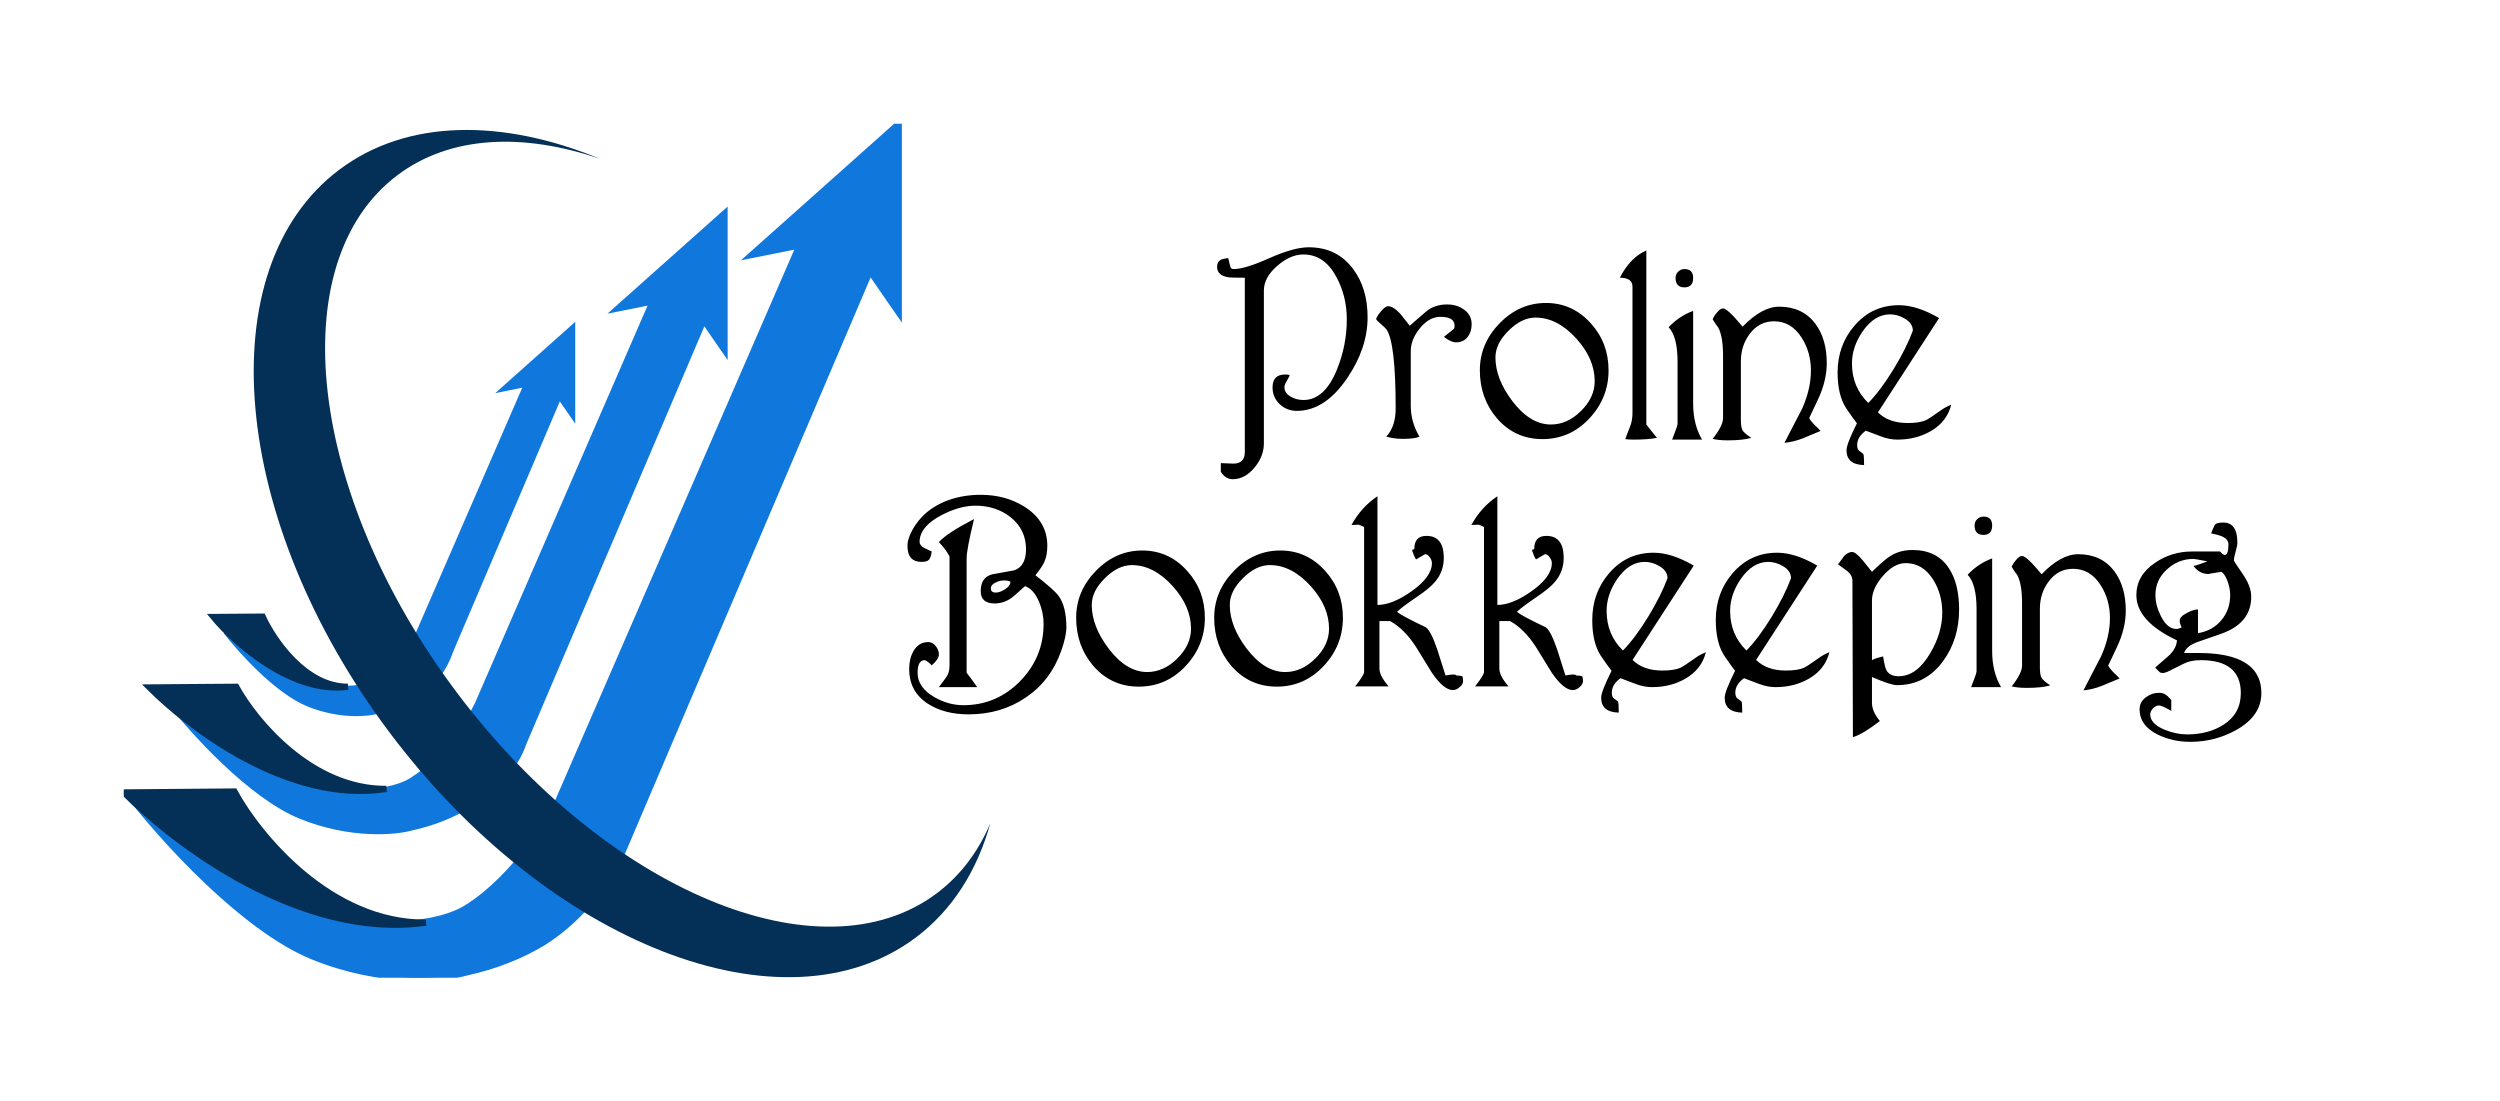 <svg width="404" height="178" viewBox="0 0 404 178" fill="none" xmlns="http://www.w3.org/2000/svg">
<g clip-path="url(#clip0_161_1377)">
<path fill-rule="evenodd" clip-rule="evenodd" d="M129.199 39.667L89.865 130.237C88.985 131.997 87.495 134.427 85.57 136.965C82.867 140.528 79.308 144.304 75.374 146.743C72.062 148.768 67.093 149.287 65.023 149.293C57.903 149.441 47.714 148.401 40.181 143.693C30.244 137.483 23.274 131.1 21.032 128.684C26.207 135.412 39.353 150.007 50.532 154.562C61.711 159.116 71.751 158.184 75.374 157.149C80.327 156.062 84.432 154.331 87.795 152.297C93.423 148.752 97.599 143.461 100.5 138.399L100.324 138.264L140.585 43.807L145.242 50.535V20L121.435 41.219L129.199 39.667Z" fill="#1077DC"/>
<path d="M89.865 130.237L90.312 130.461L90.318 130.449L90.324 130.436L89.865 130.237ZM129.199 39.667L129.657 39.866L130.038 38.989L129.1 39.176L129.199 39.667ZM85.57 136.965L85.171 136.663L85.57 136.965ZM75.374 146.743L75.635 147.169L75.637 147.168L75.374 146.743ZM65.023 149.293L65.022 148.793L65.013 148.793L65.023 149.293ZM40.181 143.693L39.916 144.117L40.181 143.693ZM21.032 128.684L21.398 128.344L20.635 128.989L21.032 128.684ZM50.532 154.562L50.72 154.099L50.532 154.562ZM75.374 157.149L75.267 156.661L75.251 156.664L75.237 156.669L75.374 157.149ZM87.795 152.297L88.054 152.725L88.061 152.72L87.795 152.297ZM100.5 138.399L100.934 138.648L101.151 138.269L100.804 138.003L100.5 138.399ZM100.324 138.264L99.864 138.068L99.712 138.425L100.02 138.661L100.324 138.264ZM140.585 43.807L140.996 43.523L140.48 42.777L140.125 43.611L140.585 43.807ZM145.242 50.535L144.831 50.82L145.742 52.136V50.535H145.242ZM145.242 20H145.742V18.885L144.91 19.627L145.242 20ZM121.435 41.219L121.103 40.846L119.729 42.071L121.533 41.71L121.435 41.219ZM90.324 130.436L129.657 39.866L128.74 39.468L89.406 130.038L90.324 130.436ZM85.968 137.267C87.909 134.708 89.417 132.252 90.312 130.461L89.418 130.013C88.554 131.741 87.081 134.145 85.171 136.663L85.968 137.267ZM75.637 147.168C79.644 144.684 83.247 140.855 85.968 137.267L85.171 136.663C82.488 140.2 78.972 143.924 75.11 146.318L75.637 147.168ZM65.025 149.793C66.092 149.79 67.884 149.655 69.831 149.265C71.774 148.876 73.908 148.225 75.635 147.169L75.113 146.316C73.528 147.286 71.522 147.907 69.634 148.285C67.752 148.662 66.024 148.79 65.022 148.793L65.025 149.793ZM39.916 144.117C47.572 148.903 57.881 149.942 65.033 149.793L65.013 148.793C57.925 148.94 47.855 147.9 40.446 143.269L39.916 144.117ZM20.665 129.025C22.94 131.474 29.944 137.885 39.916 144.117L40.446 143.269C30.544 137.08 23.609 130.725 21.398 128.344L20.665 129.025ZM50.72 154.099C45.22 151.858 39.194 147.124 33.875 142.075C28.564 137.036 24.001 131.725 21.428 128.38L20.635 128.989C23.237 132.372 27.835 137.722 33.186 142.801C38.528 147.871 44.665 152.711 50.343 155.025L50.72 154.099ZM75.237 156.669C71.717 157.674 61.791 158.609 50.72 154.099L50.343 155.025C61.63 159.623 71.785 158.695 75.511 157.63L75.237 156.669ZM87.536 151.869C84.22 153.875 80.167 155.585 75.267 156.661L75.481 157.638C80.487 156.539 84.643 154.788 88.054 152.725L87.536 151.869ZM100.066 138.151C97.19 143.169 93.065 148.387 87.528 151.874L88.061 152.72C93.782 149.117 98.008 143.753 100.934 138.648L100.066 138.151ZM100.02 138.661L100.196 138.796L100.804 138.003L100.628 137.868L100.02 138.661ZM140.125 43.611L99.864 138.068L100.784 138.46L141.044 44.003L140.125 43.611ZM145.654 50.251L140.996 43.523L140.173 44.092L144.831 50.82L145.654 50.251ZM144.742 20V50.535H145.742V20H144.742ZM121.768 41.593L145.575 20.373L144.91 19.627L121.103 40.846L121.768 41.593ZM129.1 39.176L121.337 40.729L121.533 41.71L129.297 40.157L129.1 39.176Z" fill="#1077DC"/>
<path fill-rule="evenodd" clip-rule="evenodd" d="M84.578 120.081C83.158 124.307 79.655 127.591 75.534 130.186C73.102 131.658 70.133 132.91 66.55 133.696C63.929 134.445 56.667 135.119 48.581 131.824C40.495 128.53 30.986 117.973 27.242 113.106C28.864 114.853 33.906 119.471 41.093 123.963C46.542 127.368 53.913 128.12 59.063 128.013C60.56 128.009 64.154 127.634 66.55 126.169C69.395 124.405 71.97 121.673 73.925 119.096C74.383 118.492 74.807 117.897 75.193 117.324C75.804 116.39 76.512 115.204 77.196 113.852L105.483 48.717L99.868 49.84L117.088 34.491V56.578L113.719 51.712L84.578 120.081Z" fill="#1077DC"/>
<path d="M84.578 120.081L84.118 119.885L84.11 119.903L84.104 119.922L84.578 120.081ZM75.534 130.186L75.793 130.614L75.801 130.609L75.534 130.186ZM66.55 133.696L66.443 133.208L66.427 133.211L66.412 133.215L66.55 133.696ZM27.242 113.106L27.609 112.766L26.846 113.411L27.242 113.106ZM41.093 123.963L41.358 123.539L41.093 123.963ZM59.063 128.013L59.061 127.513L59.052 127.513L59.063 128.013ZM66.55 126.169L66.811 126.595L66.813 126.594L66.55 126.169ZM73.925 119.096L74.323 119.398L73.925 119.096ZM75.193 117.324L75.607 117.603L75.611 117.598L75.193 117.324ZM77.196 113.852L77.642 114.077L77.649 114.064L77.654 114.051L77.196 113.852ZM105.483 48.717L105.942 48.916L106.323 48.039L105.385 48.227L105.483 48.717ZM99.868 49.84L99.535 49.467L98.161 50.691L99.966 50.33L99.868 49.84ZM117.088 34.491H117.588V33.376L116.755 34.118L117.088 34.491ZM117.088 56.578L116.677 56.863L117.588 58.179V56.578H117.088ZM113.719 51.712L114.13 51.427L113.614 50.682L113.259 51.516L113.719 51.712ZM84.104 119.922C82.738 123.988 79.349 127.193 75.268 129.763L75.801 130.609C79.96 127.989 83.579 124.627 85.052 120.24L84.104 119.922ZM75.276 129.758C72.89 131.201 69.973 132.433 66.443 133.208L66.657 134.184C70.293 133.386 73.313 132.114 75.793 130.614L75.276 129.758ZM66.412 133.215C63.895 133.935 56.747 134.612 48.769 131.361L48.392 132.287C56.586 135.626 63.964 134.955 66.687 134.177L66.412 133.215ZM48.769 131.361C44.815 129.75 40.472 126.341 36.627 122.692C32.792 119.052 29.496 115.216 27.639 112.802L26.846 113.411C28.732 115.863 32.062 119.739 35.939 123.418C39.806 127.088 44.26 130.604 48.392 132.287L48.769 131.361ZM26.876 113.447C28.53 115.228 33.606 119.873 40.828 124.387L41.358 123.539C34.206 119.068 29.199 114.479 27.609 112.766L26.876 113.447ZM40.828 124.387C46.401 127.87 53.89 128.621 59.073 128.513L59.052 127.513C53.935 127.62 46.683 126.867 41.358 123.539L40.828 124.387ZM59.064 128.513C59.845 128.511 61.15 128.413 62.568 128.129C63.98 127.846 65.542 127.371 66.811 126.595L66.289 125.742C65.162 126.432 63.728 126.877 62.371 127.149C61.018 127.42 59.778 127.511 59.061 127.513L59.064 128.513ZM66.813 126.594C69.731 124.785 72.349 122 74.323 119.398L73.526 118.794C71.591 121.346 69.059 124.025 66.286 125.744L66.813 126.594ZM74.323 119.398C74.787 118.787 75.217 118.183 75.607 117.603L74.778 117.045C74.397 117.61 73.979 118.198 73.526 118.794L74.323 119.398ZM75.611 117.598C76.231 116.65 76.949 115.448 77.642 114.077L76.75 113.626C76.076 114.96 75.377 116.13 74.774 117.05L75.611 117.598ZM77.654 114.051L105.942 48.916L105.024 48.518L76.737 113.653L77.654 114.051ZM105.385 48.227L99.77 49.35L99.966 50.33L105.581 49.207L105.385 48.227ZM100.2 50.213L117.421 34.864L116.755 34.118L99.535 49.467L100.2 50.213ZM116.588 34.491V56.578H117.588V34.491H116.588ZM117.499 56.294L114.13 51.427L113.308 51.996L116.677 56.863L117.499 56.294ZM113.259 51.516L84.118 119.885L85.038 120.277L114.179 51.908L113.259 51.516Z" fill="#1077DC"/>
<path fill-rule="evenodd" clip-rule="evenodd" d="M72.956 104.674C71.58 108.547 69.914 110.577 66.604 112.662C65.091 113.577 63.243 114.356 61.014 114.845C59.384 115.311 54.865 115.73 49.834 113.681C44.803 111.631 38.887 105.063 36.558 102.035C37.567 103.122 40.704 105.995 45.176 108.79C48.566 110.908 53.152 111.376 56.356 111.31C57.288 111.307 59.523 111.074 61.014 110.162C62.784 109.065 64.386 107.365 65.603 105.762C65.888 105.386 66.152 105.015 66.391 104.659C66.772 104.078 67.213 103.34 67.638 102.499L85.237 61.974L81.744 62.672L92.458 53.123V66.865L90.361 63.837L72.956 104.674Z" fill="#1077DC"/>
<path d="M72.956 104.674L72.496 104.478L72.49 104.492L72.484 104.506L72.956 104.674ZM66.604 112.662L66.863 113.089L66.871 113.085L66.604 112.662ZM61.014 114.845L60.907 114.357L60.892 114.36L60.877 114.365L61.014 114.845ZM49.834 113.681L50.023 113.218L49.834 113.681ZM36.558 102.035L36.924 101.695L36.162 102.34L36.558 102.035ZM45.176 108.79L44.911 109.214L45.176 108.79ZM56.356 111.31L56.354 110.81L56.345 110.81L56.356 111.31ZM61.014 110.162L61.275 110.589L61.278 110.587L61.014 110.162ZM65.603 105.762L65.204 105.46H65.204L65.603 105.762ZM66.391 104.659L66.806 104.938L66.81 104.933L66.391 104.659ZM67.638 102.499L68.084 102.724L68.091 102.711L68.096 102.698L67.638 102.499ZM85.237 61.974L85.696 62.173L86.077 61.296L85.139 61.483L85.237 61.974ZM81.744 62.672L81.411 62.299L80.037 63.524L81.842 63.163L81.744 62.672ZM92.458 53.123H92.958V52.007L92.125 52.75L92.458 53.123ZM92.458 66.865L92.047 67.15L92.958 68.466V66.865H92.458ZM90.361 63.837L90.772 63.552L90.257 62.807L89.901 63.641L90.361 63.837ZM72.484 104.506C71.809 106.408 71.072 107.83 70.115 109.026C69.158 110.221 67.962 111.215 66.338 112.238L66.871 113.085C68.556 112.023 69.848 110.959 70.896 109.651C71.943 108.342 72.727 106.812 73.427 104.841L72.484 104.506ZM66.345 112.234C64.879 113.121 63.083 113.879 60.907 114.357L61.121 115.334C63.403 114.833 65.302 114.034 66.863 113.089L66.345 112.234ZM60.877 114.365C59.349 114.801 54.946 115.223 50.023 113.218L49.645 114.144C54.785 116.238 59.418 115.821 61.151 115.326L60.877 114.365ZM50.023 113.218C47.596 112.229 44.915 110.128 42.527 107.862C40.149 105.605 38.105 103.226 36.954 101.73L36.162 102.34C37.341 103.872 39.419 106.291 41.839 108.587C44.249 110.875 47.041 113.083 49.645 114.144L50.023 113.218ZM36.192 102.375C37.233 103.497 40.404 106.397 44.911 109.214L45.441 108.366C41.004 105.592 37.902 102.747 36.924 101.695L36.192 102.375ZM44.911 109.214C48.425 111.41 53.129 111.877 56.366 111.81L56.345 110.81C53.174 110.876 48.707 110.407 45.441 108.366L44.911 109.214ZM56.357 111.81C56.855 111.808 57.68 111.746 58.574 111.567C59.463 111.389 60.459 111.088 61.275 110.589L60.753 109.735C60.079 110.148 59.211 110.419 58.377 110.586C57.547 110.753 56.788 110.808 56.354 110.81L56.357 111.81ZM61.278 110.587C63.12 109.445 64.766 107.692 66.001 106.064L65.204 105.46C64.007 107.038 62.448 108.685 60.751 109.737L61.278 110.587ZM66.001 106.064C66.292 105.68 66.561 105.302 66.806 104.938L65.977 104.38C65.742 104.728 65.484 105.091 65.204 105.46L66.001 106.064ZM66.81 104.933C67.199 104.338 67.65 103.584 68.084 102.724L67.192 102.273C66.776 103.096 66.344 103.818 65.973 104.385L66.81 104.933ZM68.096 102.698L85.696 62.173L84.779 61.775L67.179 102.3L68.096 102.698ZM85.139 61.483L81.645 62.182L81.842 63.163L85.335 62.464L85.139 61.483ZM82.076 63.046L92.79 53.496L92.125 52.75L81.411 62.299L82.076 63.046ZM91.958 53.123V66.865H92.958V53.123H91.958ZM92.869 66.58L90.772 63.552L89.95 64.122L92.047 67.15L92.869 66.58ZM89.901 63.641L72.496 104.478L73.416 104.87L90.821 64.033L89.901 63.641Z" fill="#1077DC"/>
<path d="M38.17 110.982L24.137 111.088C30.359 117.316 46.5 130 62.434 127.486C50.309 127.577 41.206 116.521 38.17 110.982Z" fill="#042F57" stroke="#042F57"/>
<path d="M42.449 99.645L34.488 99.702C38.021 103.975 47.316 112.211 56.224 110.976C49.345 111.025 44.175 103.442 42.449 99.645Z" fill="#042F57" stroke="#042F57"/>
<path d="M37.885 127.906L20 128.055C27.936 136.055 48.5 152 68.825 149.096C53.373 149.225 41.76 135.023 37.885 127.906Z" fill="#042F57" stroke="#042F57"/>
<path fill-rule="evenodd" clip-rule="evenodd" d="M97.007 25.681C84.472 21.394 72.737 21.922 64.252 28.291C45.46 42.397 49.729 79.815 73.788 111.867C97.847 143.919 132.584 158.467 151.377 144.361C155.216 141.479 158.093 137.623 160.035 133.04C157.918 140.67 153.924 147.051 147.992 151.503C126.737 167.458 88.654 152.613 62.933 118.346C37.211 84.079 33.59 43.367 54.846 27.412C65.774 19.209 81.15 19.148 97.007 25.681Z" fill="#042F57"/>
<path d="M221.003 51.28C221.003 54.587 219.909 57.853 217.723 61.08C215.323 64.627 212.603 66.4 209.563 66.4C208.496 66.4 207.576 66.04 206.803 65.32C206.029 64.573 205.643 63.667 205.643 62.6C205.643 61.213 206.323 60.52 207.683 60.52C207.976 60.52 208.216 60.547 208.403 60.6C208.376 60.787 208.229 61.093 207.963 61.52C207.696 61.947 207.563 62.307 207.563 62.6C207.563 63.24 207.936 63.76 208.683 64.16C209.269 64.48 209.923 64.64 210.643 64.64C212.936 64.64 214.749 62.973 216.083 59.64C217.123 57.053 217.643 54.373 217.643 51.6C217.643 49.12 217.083 46.84 215.963 44.76C214.656 42.333 212.883 41.12 210.643 41.12C209.203 41.12 207.776 41.747 206.363 43C204.949 44.227 204.243 45.547 204.243 46.96V71.64C204.243 73.027 203.749 74.32 202.763 75.52C201.723 76.8 200.536 77.44 199.203 77.44C198.429 77.44 197.789 77.04 197.283 76.24V74.84C197.523 74.84 197.856 74.853 198.283 74.88C198.736 74.907 199.083 74.92 199.323 74.92C200.549 74.92 201.163 74.293 201.163 73.04V44.88C199.643 44.88 198.736 44.853 198.443 44.8C197.269 44.587 196.683 44.04 196.683 43.16C196.683 42.6 196.869 42.213 197.243 42C197.483 41.867 197.896 41.773 198.483 41.72C198.616 42.333 198.749 42.853 198.883 43.28C199.016 43.413 199.176 43.48 199.363 43.48C200.589 43.48 202.509 42.893 205.123 41.72C207.763 40.547 209.883 39.96 211.483 39.96C214.523 39.96 216.909 41.12 218.643 43.44C220.216 45.52 221.003 48.133 221.003 51.28ZM237.82 52.4C237.82 53.227 237.594 53.92 237.14 54.48C236.714 55.04 236.1 55.32 235.3 55.32C234.74 55.32 234.087 55.027 233.34 54.44C233.714 54.147 234.26 53.707 234.98 53.12C235.034 52.987 235.06 52.827 235.06 52.64C235.06 51.68 234.3 51.2 232.78 51.2C231.554 51.2 230.447 51.813 229.46 53.04C228.474 54.24 227.98 55.48 227.98 56.76V65.56C227.98 67.32 228.447 68.987 229.38 70.56C228.9 70.8 228.007 70.92 226.7 70.92C225.74 70.92 224.847 70.8 224.02 70.56C225.034 69.467 225.54 67.96 225.54 66.04C225.54 58.947 225.047 54.68 224.06 53.24C223.954 53.08 223.647 52.787 223.14 52.36C222.634 51.933 222.38 51.653 222.38 51.52C222.514 51.173 222.794 50.747 223.22 50.24C223.674 49.733 224.034 49.48 224.3 49.48C224.86 49.48 225.514 49.88 226.26 50.68C226.34 50.787 226.86 51.44 227.82 52.64C228.407 52.107 229.314 51.32 230.54 50.28C231.42 49.56 232.527 49.2 233.86 49.2C234.9 49.2 235.794 49.467 236.54 50C237.394 50.587 237.82 51.387 237.82 52.4ZM259.943 59.84C259.943 62.827 258.903 65.427 256.823 67.64C254.743 69.853 252.223 70.96 249.263 70.96C246.303 70.96 243.849 69.84 241.903 67.6C240.063 65.44 239.143 62.853 239.143 59.84C239.143 56.96 240.209 54.427 242.343 52.24C244.476 50.053 246.969 48.96 249.823 48.96C252.703 48.96 255.129 50.067 257.103 52.28C258.996 54.387 259.943 56.907 259.943 59.84ZM257.703 61.6C257.703 59.2 256.716 56.907 254.743 54.72C252.689 52.453 250.489 51.32 248.143 51.32C246.649 51.32 245.196 52.027 243.783 53.44C242.369 54.827 241.663 56.267 241.663 57.76C241.663 60.053 242.569 62.4 244.383 64.8C246.303 67.333 248.383 68.6 250.623 68.6C252.383 68.6 253.996 67.88 255.463 66.44C256.956 64.973 257.703 63.36 257.703 61.6ZM267.768 70.76C266.781 70.947 265.554 71.04 264.088 71.04C263.368 71.04 262.888 71.013 262.648 70.96C262.701 70.773 262.954 70.107 263.408 68.96C263.674 68.293 263.808 67.56 263.808 66.76V46.32C263.808 45.36 263.128 44.88 261.768 44.88C262.888 42.693 264.314 41.227 266.048 40.48V68.6C266.128 68.733 266.701 69.453 267.768 70.76ZM273.612 44.92C273.612 45.933 273.145 46.44 272.212 46.44C271.252 46.44 270.772 45.933 270.772 44.92C270.772 44.52 270.905 44.187 271.172 43.92C271.465 43.627 271.812 43.48 272.212 43.48C273.145 43.48 273.612 43.96 273.612 44.92ZM275.052 71.04H270.212C270.212 71.013 270.385 70.56 270.732 69.68C270.972 69.067 271.092 68.653 271.092 68.44V58.44C271.092 55.747 270.612 53.893 269.652 52.88C270.772 51.68 272.092 50.8 273.612 50.24V65.2C273.612 67.467 274.092 69.413 275.052 71.04ZM295.205 58.68C295.205 60.6 294.725 62.573 293.765 64.6L292.365 67.56C292.525 67.88 292.805 68.24 293.205 68.64C293.791 69.2 294.125 69.533 294.205 69.64L291.325 70.84C290.285 71.24 289.298 71.48 288.365 71.56L291.245 66C292.178 63.893 292.645 61.853 292.645 59.88C292.645 57.907 292.151 56.147 291.165 54.6C290.045 52.813 288.551 51.92 286.685 51.92C285.058 51.92 283.738 52.613 282.725 54C281.791 55.253 281.325 56.72 281.325 58.4V67.84C281.325 68.667 281.418 69.24 281.605 69.56C281.791 69.853 282.258 70.253 283.005 70.76C282.098 71.027 280.845 71.16 279.245 71.16C278.205 71.16 277.378 71.08 276.765 70.92C277.885 69.507 278.445 68.387 278.445 67.56V57.52C278.445 55.44 278.191 53.92 277.685 52.96C277.445 52.667 277.138 52.213 276.765 51.6C276.898 51.253 277.138 50.88 277.485 50.48C277.831 50.053 278.151 49.84 278.445 49.84C278.925 49.84 279.978 50.827 281.605 52.8C283.685 50.64 285.658 49.56 287.525 49.56C290.031 49.56 291.978 50.48 293.365 52.32C294.591 53.973 295.205 56.093 295.205 58.68ZM315.316 65.4C314.863 67.24 313.756 68.667 311.996 69.68C310.423 70.587 308.623 71.04 306.596 71.04C305.743 71.04 304.863 70.867 303.956 70.52C303.21 70.227 302.396 69.92 301.516 69.6C300.583 70.267 300.116 71.04 300.116 71.92C300.116 72.4 300.236 72.72 300.476 72.88C300.716 73.04 300.93 73.2 301.116 73.36C301.196 73.547 301.236 74.147 301.236 75.16C299.343 75.107 298.396 74.307 298.396 72.76C298.396 72.093 298.956 70.64 300.076 68.4C299.73 67.973 299.156 67.173 298.356 66C297.423 64.587 296.956 62.653 296.956 60.2C296.956 57.267 297.863 54.747 299.676 52.64C301.57 50.427 303.97 49.32 306.876 49.32C308.823 49.32 310.983 50.013 313.356 51.4L303.476 66.64C304.623 67.787 306.223 68.36 308.276 68.36C309.53 68.36 310.503 68.213 311.196 67.92C311.543 67.76 312.316 67.253 313.516 66.4C314.05 66 314.65 65.667 315.316 65.4ZM309.116 53.44C309.116 52.64 308.676 51.987 307.796 51.48C307.023 51.027 306.236 50.8 305.436 50.8C303.756 50.8 302.276 51.72 300.996 53.56C299.85 55.24 299.276 56.96 299.276 58.72C299.276 61.28 300.156 63.413 301.916 65.12C303.25 63.76 304.623 61.92 306.036 59.6C307.396 57.36 308.423 55.307 309.116 53.44ZM172.325 101.36C172.325 102.347 172.045 103.627 171.485 105.2C170.338 108.427 168.431 110.933 165.765 112.72C163.098 114.533 160.018 115.44 156.525 115.44C153.938 115.44 151.765 114.88 150.005 113.76C147.951 112.453 146.925 110.573 146.925 108.12C146.925 107 147.151 106.04 147.605 105.24C148.165 104.253 148.965 103.76 150.005 103.76C150.485 103.76 150.885 103.973 151.205 104.4C151.551 104.8 151.725 105.253 151.725 105.76C151.725 106.267 151.338 106.853 150.565 107.52C150.218 107.147 149.858 106.867 149.485 106.68C148.685 106.653 148.285 107.333 148.285 108.72C148.285 110.293 149.178 111.6 150.965 112.64C152.485 113.52 154.058 113.96 155.685 113.96C159.258 113.96 162.311 112.667 164.845 110.08C167.378 107.493 168.645 104.4 168.645 100.8C168.645 99.627 168.405 98.453 167.925 97.28C167.338 95.893 166.578 95.04 165.645 94.72C164.338 95.893 163.605 96.533 163.445 96.64C162.591 97.227 161.685 97.52 160.725 97.52C159.231 97.52 158.485 96.853 158.485 95.52C158.485 94 159.125 93.093 160.405 92.8C161.178 92.667 162.351 92.453 163.925 92.16C165.178 91.707 165.805 90.573 165.805 88.76C165.805 86.627 164.965 84.893 163.285 83.56C161.711 82.333 159.831 81.72 157.645 81.72C155.911 81.72 154.058 82.24 152.085 83.28C149.765 84.507 148.605 85.947 148.605 87.6C148.605 87.947 148.858 88.267 149.365 88.56L150.565 89.12C150.485 89.76 150.338 90.2 150.125 90.44C149.938 90.68 149.538 90.8 148.925 90.8C147.405 90.8 146.645 89.933 146.645 88.2C146.645 87.24 147.085 86.107 147.965 84.8C149.058 83.173 150.605 81.933 152.605 81.08C154.391 80.333 156.351 79.96 158.485 79.96C161.178 79.96 163.551 80.613 165.605 81.92C168.031 83.467 169.245 85.56 169.245 88.2C169.245 89.24 169.085 90.107 168.765 90.8C168.551 91.307 168.071 92.027 167.325 92.96C169.351 94.533 170.605 95.653 171.085 96.32C171.911 97.467 172.325 99.147 172.325 101.36ZM157.925 111.04H151.725L152.885 109.48C153.258 109 153.445 108.347 153.445 107.52V89.92C153.098 89.227 152.525 88.453 151.725 87.6C152.578 86.64 154.471 85.4 157.405 83.88C156.605 87.16 156.205 89.28 156.205 90.24V108.72C156.605 109.227 157.178 110 157.925 111.04ZM163.285 94C163.018 93.867 162.671 93.8 162.245 93.8C161.791 93.8 161.351 93.907 160.925 94.12C160.391 94.36 160.125 94.68 160.125 95.08C160.125 95.533 160.391 95.76 160.925 95.76C161.378 95.76 161.885 95.573 162.445 95.2C163.005 94.827 163.285 94.427 163.285 94ZM194.708 99.84C194.708 102.827 193.668 105.427 191.588 107.64C189.508 109.853 186.988 110.96 184.028 110.96C181.068 110.96 178.615 109.84 176.668 107.6C174.828 105.44 173.908 102.853 173.908 99.84C173.908 96.96 174.975 94.427 177.108 92.24C179.242 90.053 181.735 88.96 184.588 88.96C187.468 88.96 189.895 90.067 191.868 92.28C193.762 94.387 194.708 96.907 194.708 99.84ZM192.468 101.6C192.468 99.2 191.482 96.907 189.508 94.72C187.455 92.453 185.255 91.32 182.908 91.32C181.415 91.32 179.962 92.027 178.548 93.44C177.135 94.827 176.428 96.267 176.428 97.76C176.428 100.053 177.335 102.4 179.148 104.8C181.068 107.333 183.148 108.6 185.388 108.6C187.148 108.6 188.762 107.88 190.228 106.44C191.722 104.973 192.468 103.36 192.468 101.6ZM217.013 99.84C217.013 102.827 215.973 105.427 213.893 107.64C211.813 109.853 209.293 110.96 206.333 110.96C203.373 110.96 200.92 109.84 198.973 107.6C197.133 105.44 196.213 102.853 196.213 99.84C196.213 96.96 197.28 94.427 199.413 92.24C201.546 90.053 204.04 88.96 206.893 88.96C209.773 88.96 212.2 90.067 214.173 92.28C216.066 94.387 217.013 96.907 217.013 99.84ZM214.773 101.6C214.773 99.2 213.786 96.907 211.813 94.72C209.76 92.453 207.56 91.32 205.213 91.32C203.72 91.32 202.266 92.027 200.853 93.44C199.44 94.827 198.733 96.267 198.733 97.76C198.733 100.053 199.64 102.4 201.453 104.8C203.373 107.333 205.453 108.6 207.693 108.6C209.453 108.6 211.066 107.88 212.533 106.44C214.026 104.973 214.773 103.36 214.773 101.6ZM236.438 110.04C236.438 110.413 236.251 110.747 235.878 111.04C235.531 111.36 235.171 111.52 234.798 111.52C233.811 111.52 232.678 110.587 231.398 108.72C230.544 107.333 229.691 105.947 228.838 104.56C227.584 102.613 226.184 101.213 224.638 100.36H222.918V108.04C222.918 108.813 223.411 109.773 224.398 110.92H218.998C219.958 109.693 220.438 108.92 220.438 108.6V85.16C219.958 84.92 219.624 84.787 219.438 84.76C219.704 84.787 219.358 84.813 218.398 84.84C219.464 82.893 220.864 81.347 222.598 80.2V97.76C224.171 97.76 225.984 97.04 228.038 95.6C230.278 94.027 231.398 92.493 231.398 91C231.398 90.68 231.278 90.36 231.038 90.04C230.824 89.72 230.571 89.56 230.278 89.56C229.931 89.747 229.451 90.027 228.838 90.4C228.624 90.08 228.411 89.6 228.198 88.96L228.318 88.76C228.424 88.813 228.504 88.787 228.558 88.68C228.558 87.293 229.211 86.6 230.518 86.6C232.384 86.6 233.318 87.787 233.318 90.16C233.318 91.6 232.864 92.867 231.958 93.96C231.344 94.707 230.318 95.56 228.878 96.52C227.304 97.587 226.264 98.373 225.758 98.88C226.318 99.333 227.838 100.147 230.318 101.32C230.878 101.587 231.531 102.813 232.278 105C232.571 105.933 233.011 107.32 233.598 109.16C234.104 109.053 234.518 109 234.838 109C234.998 109 235.144 109.027 235.278 109.08L235.358 109.16C235.704 109.16 236.024 109.2 236.318 109.28C236.398 109.493 236.438 109.747 236.438 110.04ZM255.813 110.04C255.813 110.413 255.626 110.747 255.253 111.04C254.906 111.36 254.546 111.52 254.173 111.52C253.186 111.52 252.053 110.587 250.773 108.72C249.919 107.333 249.066 105.947 248.213 104.56C246.959 102.613 245.559 101.213 244.013 100.36H242.293V108.04C242.293 108.813 242.786 109.773 243.773 110.92H238.373C239.333 109.693 239.813 108.92 239.813 108.6V85.16C239.333 84.92 238.999 84.787 238.813 84.76C239.079 84.787 238.733 84.813 237.773 84.84C238.839 82.893 240.239 81.347 241.973 80.2V97.76C243.546 97.76 245.359 97.04 247.413 95.6C249.653 94.027 250.773 92.493 250.773 91C250.773 90.68 250.653 90.36 250.413 90.04C250.199 89.72 249.946 89.56 249.653 89.56C249.306 89.747 248.826 90.027 248.213 90.4C247.999 90.08 247.786 89.6 247.573 88.96L247.693 88.76C247.799 88.813 247.879 88.787 247.933 88.68C247.933 87.293 248.586 86.6 249.893 86.6C251.759 86.6 252.693 87.787 252.693 90.16C252.693 91.6 252.239 92.867 251.333 93.96C250.719 94.707 249.693 95.56 248.253 96.52C246.679 97.587 245.639 98.373 245.133 98.88C245.693 99.333 247.213 100.147 249.693 101.32C250.253 101.587 250.906 102.813 251.653 105C251.946 105.933 252.386 107.32 252.973 109.16C253.479 109.053 253.893 109 254.213 109C254.373 109 254.519 109.027 254.653 109.08L254.733 109.16C255.079 109.16 255.399 109.2 255.693 109.28C255.773 109.493 255.813 109.747 255.813 110.04ZM275.668 105.4C275.214 107.24 274.108 108.667 272.348 109.68C270.774 110.587 268.974 111.04 266.948 111.04C266.094 111.04 265.214 110.867 264.308 110.52C263.561 110.227 262.748 109.92 261.868 109.6C260.934 110.267 260.468 111.04 260.468 111.92C260.468 112.4 260.588 112.72 260.828 112.88C261.068 113.04 261.281 113.2 261.468 113.36C261.548 113.547 261.588 114.147 261.588 115.16C259.694 115.107 258.748 114.307 258.748 112.76C258.748 112.093 259.308 110.64 260.428 108.4C260.081 107.973 259.508 107.173 258.708 106C257.774 104.587 257.308 102.653 257.308 100.2C257.308 97.267 258.214 94.747 260.028 92.64C261.921 90.427 264.321 89.32 267.228 89.32C269.174 89.32 271.334 90.013 273.708 91.4L263.828 106.64C264.974 107.787 266.574 108.36 268.628 108.36C269.881 108.36 270.854 108.213 271.548 107.92C271.894 107.76 272.668 107.253 273.868 106.4C274.401 106 275.001 105.667 275.668 105.4ZM269.468 93.44C269.468 92.64 269.028 91.987 268.148 91.48C267.374 91.027 266.588 90.8 265.788 90.8C264.108 90.8 262.628 91.72 261.348 93.56C260.201 95.24 259.628 96.96 259.628 98.72C259.628 101.28 260.508 103.413 262.268 105.12C263.601 103.76 264.974 101.92 266.388 99.6C267.748 97.36 268.774 95.307 269.468 93.44ZM295.629 105.4C295.175 107.24 294.069 108.667 292.309 109.68C290.735 110.587 288.935 111.04 286.909 111.04C286.055 111.04 285.175 110.867 284.269 110.52C283.522 110.227 282.709 109.92 281.829 109.6C280.895 110.267 280.429 111.04 280.429 111.92C280.429 112.4 280.549 112.72 280.789 112.88C281.029 113.04 281.242 113.2 281.429 113.36C281.509 113.547 281.549 114.147 281.549 115.16C279.655 115.107 278.709 114.307 278.709 112.76C278.709 112.093 279.269 110.64 280.389 108.4C280.042 107.973 279.469 107.173 278.669 106C277.735 104.587 277.269 102.653 277.269 100.2C277.269 97.267 278.175 94.747 279.989 92.64C281.882 90.427 284.282 89.32 287.189 89.32C289.135 89.32 291.295 90.013 293.669 91.4L283.789 106.64C284.935 107.787 286.535 108.36 288.589 108.36C289.842 108.36 290.815 108.213 291.509 107.92C291.855 107.76 292.629 107.253 293.829 106.4C294.362 106 294.962 105.667 295.629 105.4ZM289.429 93.44C289.429 92.64 288.989 91.987 288.109 91.48C287.335 91.027 286.549 90.8 285.749 90.8C284.069 90.8 282.589 91.72 281.309 93.56C280.162 95.24 279.589 96.96 279.589 98.72C279.589 101.28 280.469 103.413 282.229 105.12C283.562 103.76 284.935 101.92 286.349 99.6C287.709 97.36 288.735 95.307 289.429 93.44ZM316.59 98.48C316.59 101.68 315.736 104.453 314.03 106.8C312.136 109.413 309.643 110.72 306.55 110.72C305.856 110.72 304.51 110.28 302.51 109.4V113.6C302.51 114.507 302.936 115.48 303.79 116.52C301.923 117.96 300.47 118.827 299.43 119.12L299.35 93.84C299.35 93.253 299.07 92.733 298.51 92.28C298.403 92.2 297.91 91.84 297.03 91.2C297.35 90.773 297.67 90.333 297.99 89.88C298.416 89.427 298.856 89.2 299.31 89.2C299.683 89.2 300.243 89.64 300.99 90.52C301.363 90.973 301.87 91.6 302.51 92.4C303.87 91.093 304.843 90.253 305.43 89.88C306.47 89.213 307.683 88.88 309.07 88.88C311.71 88.88 313.67 89.867 314.95 91.84C316.043 93.493 316.59 95.707 316.59 98.48ZM313.87 99C313.87 97.027 313.39 95.267 312.43 93.72C311.31 91.907 309.816 91 307.95 91C306.696 91 305.47 91.693 304.27 93.08C303.096 94.44 302.51 95.76 302.51 97.04V106.68C302.883 106.467 303.483 106.267 304.31 106.08C304.496 107.28 304.683 108.04 304.87 108.36C305.243 108.973 305.896 109.28 306.83 109.28C308.776 109.28 310.483 108.027 311.95 105.52C313.23 103.333 313.87 101.16 313.87 99ZM321.932 84.92C321.932 85.933 321.465 86.44 320.532 86.44C319.572 86.44 319.092 85.933 319.092 84.92C319.092 84.52 319.225 84.187 319.492 83.92C319.785 83.627 320.132 83.48 320.532 83.48C321.465 83.48 321.932 83.96 321.932 84.92ZM323.372 111.04H318.532C318.532 111.013 318.705 110.56 319.052 109.68C319.292 109.067 319.412 108.653 319.412 108.44V98.44C319.412 95.747 318.932 93.893 317.972 92.88C319.092 91.68 320.412 90.8 321.932 90.24V105.2C321.932 107.467 322.412 109.413 323.372 111.04ZM343.525 98.68C343.525 100.6 343.045 102.573 342.085 104.6L340.685 107.56C340.845 107.88 341.125 108.24 341.525 108.64C342.112 109.2 342.445 109.533 342.525 109.64L339.645 110.84C338.605 111.24 337.618 111.48 336.685 111.56L339.565 106C340.498 103.893 340.965 101.853 340.965 99.88C340.965 97.907 340.472 96.147 339.485 94.6C338.365 92.813 336.872 91.92 335.005 91.92C333.378 91.92 332.058 92.613 331.045 94C330.112 95.253 329.645 96.72 329.645 98.4V107.84C329.645 108.667 329.738 109.24 329.925 109.56C330.112 109.853 330.578 110.253 331.325 110.76C330.418 111.027 329.165 111.16 327.565 111.16C326.525 111.16 325.698 111.08 325.085 110.92C326.205 109.507 326.765 108.387 326.765 107.56V97.52C326.765 95.44 326.512 93.92 326.005 92.96C325.765 92.667 325.458 92.213 325.085 91.6C325.218 91.253 325.458 90.88 325.805 90.48C326.152 90.053 326.472 89.84 326.765 89.84C327.245 89.84 328.298 90.827 329.925 92.8C332.005 90.64 333.978 89.56 335.845 89.56C338.352 89.56 340.298 90.48 341.685 92.32C342.912 93.973 343.525 96.093 343.525 98.68ZM365.437 112C365.437 114.48 364.063 116.48 361.317 118C359.05 119.253 356.597 119.88 353.957 119.88C352.037 119.88 350.29 119.493 348.717 118.72C346.743 117.76 345.757 116.387 345.757 114.6C345.757 113.853 346.077 113.227 346.717 112.72C347.383 112.213 348.103 111.96 348.877 111.96C349.357 111.96 349.73 112.067 349.997 112.28C350.157 112.36 350.45 112.64 350.877 113.12V114.88C349.863 114.293 349.197 114 348.877 114C348.557 114 348.237 114.16 347.917 114.48C347.623 114.8 347.477 115.12 347.477 115.44C347.477 116.453 348.25 117.28 349.797 117.92C351.05 118.427 352.25 118.68 353.397 118.68C355.717 118.68 357.69 118.16 359.317 117.12C361.183 115.92 362.117 114.213 362.117 112C362.117 108.453 359.957 106.68 355.637 106.68C354.57 106.68 353.663 106.867 352.917 107.24L350.517 108.44C350.09 108.653 349.73 108.76 349.437 108.76L349.077 108.68C348.89 108.52 348.623 108.253 348.277 107.88C348.783 107.453 349.517 106.813 350.477 105.96C351.303 105.187 351.743 104.36 351.797 103.48C347.423 101.427 345.237 98.987 345.237 96.16C345.237 94.053 346.237 92.32 348.237 90.96C350.023 89.733 352.023 89.12 354.237 89.12H358.757C359.077 89.493 359.33 89.68 359.517 89.68C359.917 89.68 360.117 89.107 360.117 87.96C360.117 87.213 359.477 86.693 358.197 86.4C358.037 86.347 357.743 86.28 357.317 86.2C357.423 85.853 357.623 85.387 357.917 84.8C358.13 84.56 358.583 84.44 359.277 84.44C360.797 84.44 361.557 85.52 361.557 87.68C361.557 88.027 361.463 88.52 361.277 89.16C361.09 89.8 360.997 90.28 360.997 90.6C360.997 90.653 361.463 91.36 362.397 92.72C363.33 94.053 363.797 95.293 363.797 96.44C363.797 99.267 362.197 101.253 358.997 102.4C358.117 102.693 356.81 103.147 355.077 103.76C353.877 104.213 353.17 104.8 352.957 105.52C355.063 105.52 356.343 105.533 356.797 105.56C362.557 105.88 365.437 108.027 365.437 112ZM360.397 96.16C360.397 95.52 360.277 94.84 360.037 94.12C359.77 93.293 359.423 92.72 358.997 92.4C357.477 92.64 356.783 92.76 356.917 92.76C355.93 92.76 355.117 92.333 354.477 91.48C354.983 91.347 355.73 91.093 356.717 90.72C355.383 90.453 354.637 90.32 354.477 90.32C352.823 90.32 351.383 90.893 350.157 92.04C348.93 93.16 348.317 94.533 348.317 96.16C348.317 97.253 348.61 98.387 349.197 99.56C349.89 100.947 350.73 101.64 351.717 101.64C351.93 101.64 352.21 101.56 352.557 101.4C352.343 100.973 352.237 100.6 352.237 100.28C352.237 99.853 352.637 99.44 353.437 99.04C354.13 98.667 354.717 98.48 355.197 98.48V102.32C356.77 102.053 358.023 101.36 358.957 100.24C359.917 99.12 360.397 97.76 360.397 96.16Z" fill="black"/>
</g>
<defs>
<clipPath id="clip0_161_1377">
<rect width="364" height="138" fill="white" transform="translate(20 20)"/>
</clipPath>
</defs>
</svg>
